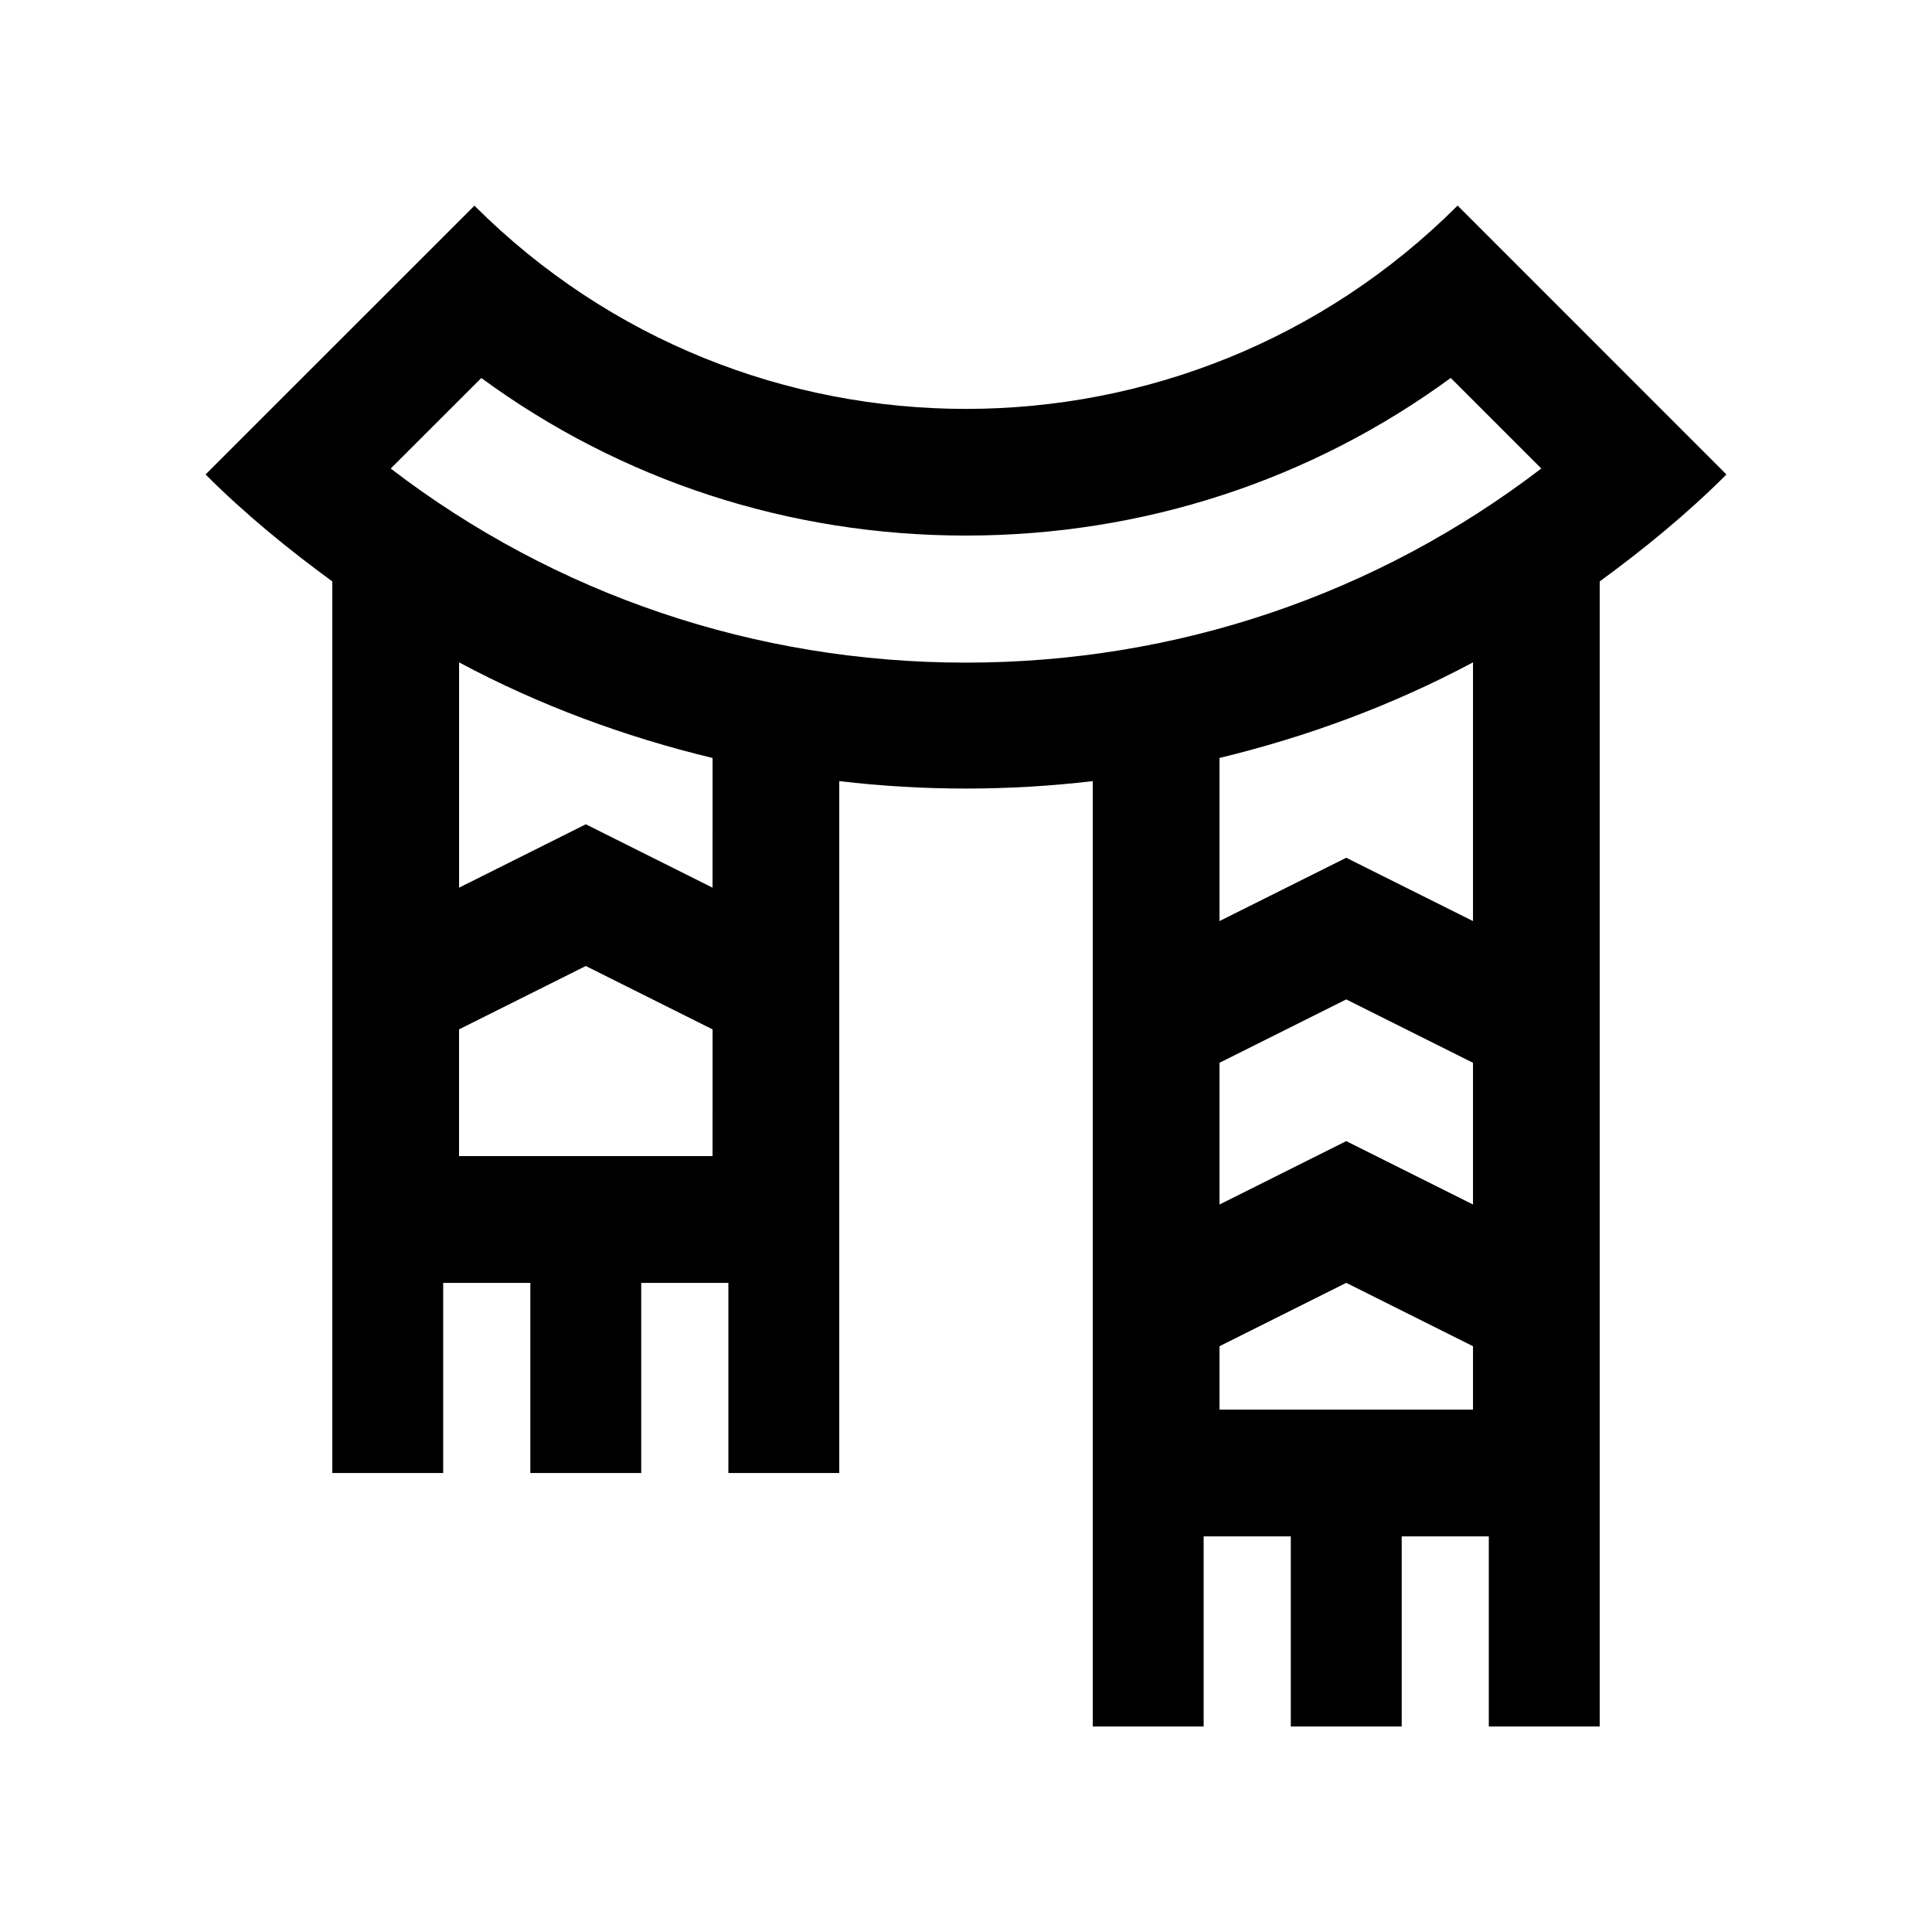 <?xml version="1.0" encoding="UTF-8"?>
<!-- Uploaded to: ICON Repo, www.svgrepo.com, Generator: ICON Repo Mixer Tools -->
<svg fill="#000000" width="800px" height="800px" version="1.1" viewBox="144 144 512 512" xmlns="http://www.w3.org/2000/svg">
 <path d="m530.28 198.48c-71.863 71.852-188.75 71.832-260.55 0.02l-71.254 71.242c10.559 10.559 21.906 19.789 33.59 28.348v236.27l29.383 0.004v-50.383h23.094v50.383h29.387v-50.383h23.094v50.383h29.391v-183.36c22.32 2.637 44.855 2.625 67.18 0v250.53h29.383v-50.383h23.094v50.383h29.391v-50.383h23.086v50.383h29.391v-303.45c11.68-8.559 23.023-17.781 33.582-28.34zm-197.45 251.9h-67.176v-33.59l33.59-16.789 33.59 16.793zm0-71.141-33.586-16.797-33.582 16.797v-59.703c21.418 11.461 44.023 19.75 67.172 25.336zm201.53 138.31h-67.18v-16.789l33.586-16.793 33.594 16.793zm0-54.344-33.594-16.797-33.582 16.797v-37.559l33.582-16.793 33.594 16.793zm0-75.113-33.594-16.777-33.582 16.777v-43.227c23.145-5.598 45.758-13.895 67.18-25.336zm-134.39-68.488c-55.816 0-108.85-18.055-152.43-51.434l24.012-23.992c37.02 27.129 81.57 41.77 128.42 41.75 46.871 0 91.445-14.641 128.49-41.77l24 24c-43.594 33.367-96.652 51.445-152.49 51.445z"/>
</svg>